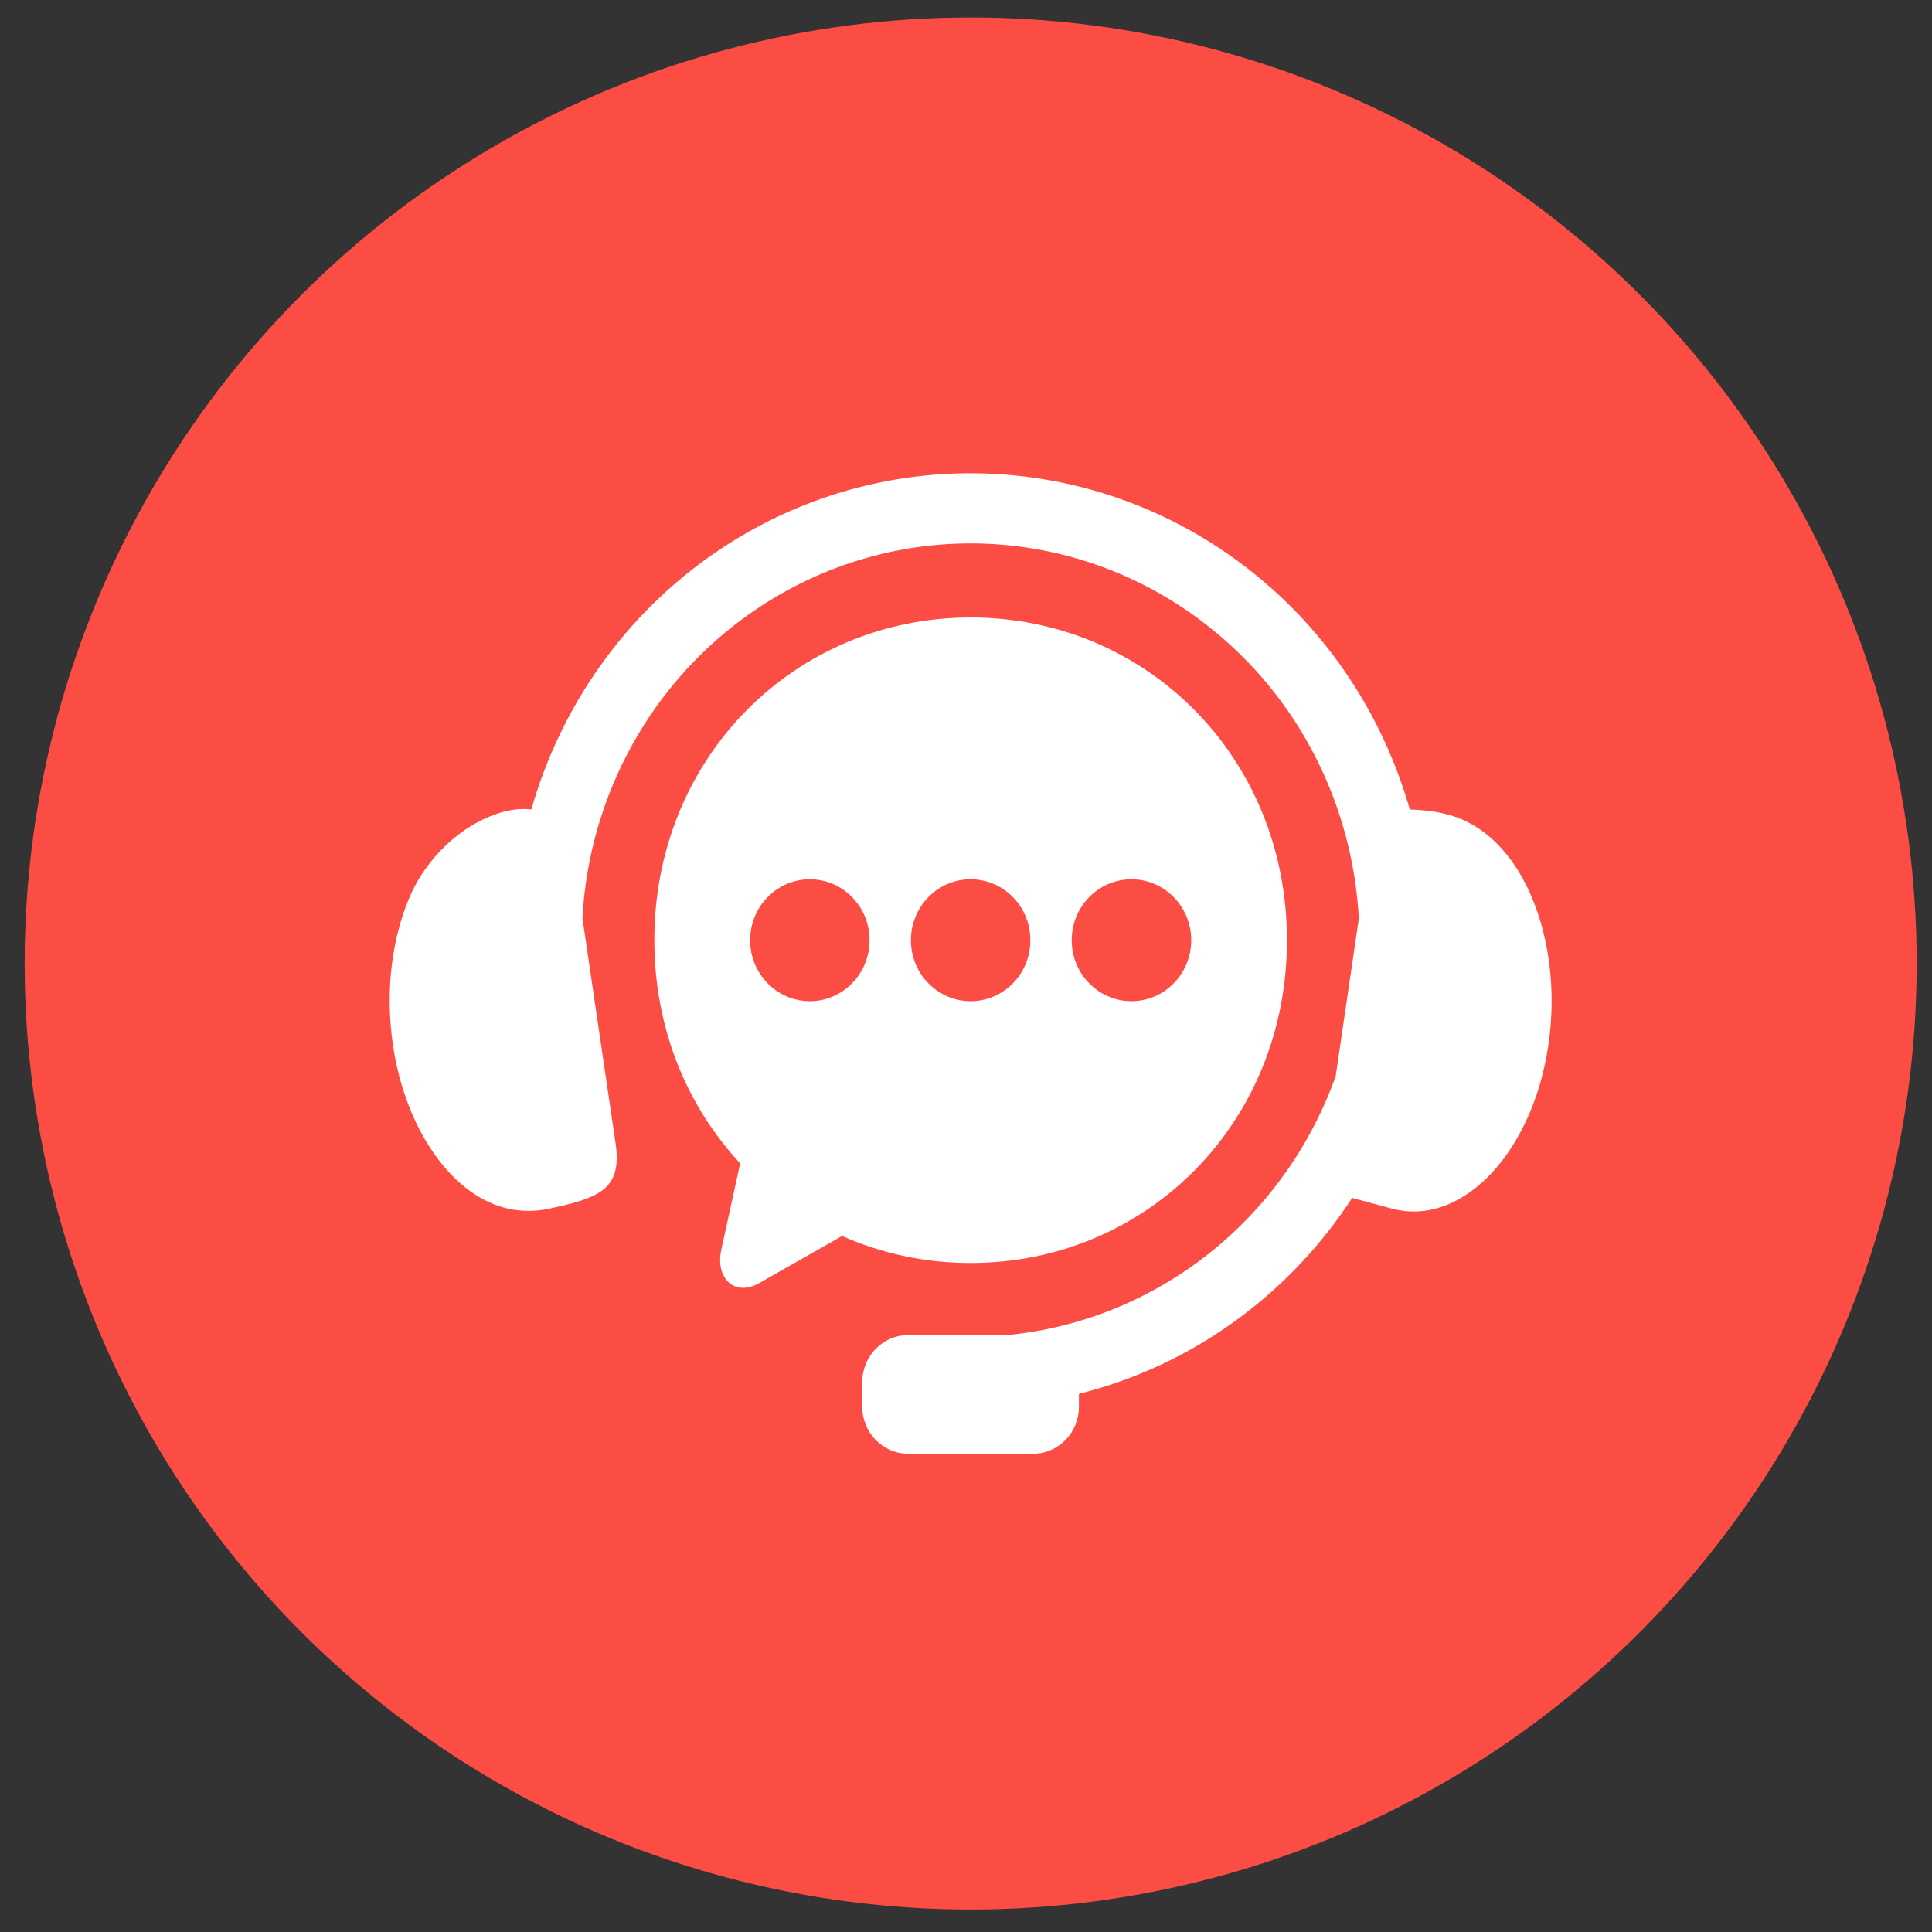 <svg width="72" height="72" viewBox="0 0 72 72" fill="none" xmlns="http://www.w3.org/2000/svg">
<rect x="0" y="0" width="72" height="72" fill="#333333" stroke="none"/>
<circle cx="36.174" cy="35.907" r="35.255" fill="#FC4D45"/>
<path fill-rule="evenodd" clip-rule="evenodd" d="M36.731 17.647C33.249 17.529 29.731 18.498 26.694 20.567C23.282 22.893 20.898 26.328 19.8 30.168C19.497 30.13 19.133 30.147 18.702 30.271C17.092 30.737 15.881 32.084 15.337 33.269C14.631 34.814 14.333 36.857 14.647 38.967C14.959 41.07 15.83 42.803 16.919 43.879C18.011 44.956 19.244 45.306 20.469 45.043C22.293 44.646 23.197 44.349 22.942 42.615L21.705 34.21C21.955 29.661 24.262 25.378 28.123 22.745C33.289 19.224 40.063 19.449 44.992 23.31C48.42 25.992 50.411 30.011 50.64 34.23L49.776 40.109C47.847 45.494 43.066 49.224 37.535 49.754H33.851C32.9 49.754 32.135 50.535 32.135 51.504V52.427C32.135 53.396 32.9 54.177 33.851 54.177H38.495C39.445 54.177 40.208 53.396 40.208 52.427V51.944C44.379 50.905 48.02 48.289 50.392 44.641L51.88 45.044C53.09 45.364 54.338 44.956 55.43 43.88C56.519 42.803 57.389 41.07 57.701 38.967C58.016 36.858 57.71 34.818 57.012 33.27C56.311 31.721 55.267 30.738 54.063 30.385C53.558 30.237 53.01 30.182 52.54 30.168C51.547 26.696 49.503 23.538 46.556 21.232C43.659 18.964 40.214 17.764 36.731 17.647Z" fill="white"/>
<path fill-rule="evenodd" clip-rule="evenodd" d="M42.168 32.768C43.396 32.768 44.391 33.783 44.394 35.04C44.391 36.292 43.396 37.311 42.168 37.311C40.937 37.311 39.939 36.292 39.939 35.04C39.939 33.784 40.938 32.768 42.168 32.768ZM36.174 32.768C37.404 32.768 38.399 33.783 38.399 35.04C38.399 36.292 37.404 37.311 36.174 37.311C34.942 37.311 33.947 36.292 33.947 35.04C33.947 33.784 34.942 32.768 36.174 32.768ZM30.181 32.768C31.409 32.768 32.407 33.783 32.407 35.04C32.407 36.292 31.409 37.311 30.181 37.311C28.951 37.311 27.955 36.292 27.955 35.04C27.955 33.784 28.951 32.768 30.181 32.768ZM36.174 23.011C29.646 23.011 24.385 28.202 24.385 35.04C24.385 38.324 25.602 41.226 27.584 43.355L26.881 46.573C26.649 47.632 27.369 48.344 28.301 47.814L31.381 46.061C32.844 46.71 34.463 47.068 36.174 47.068C42.704 47.068 47.961 41.88 47.961 35.04C47.961 28.202 42.704 23.011 36.174 23.011Z" fill="white"/>
</svg>